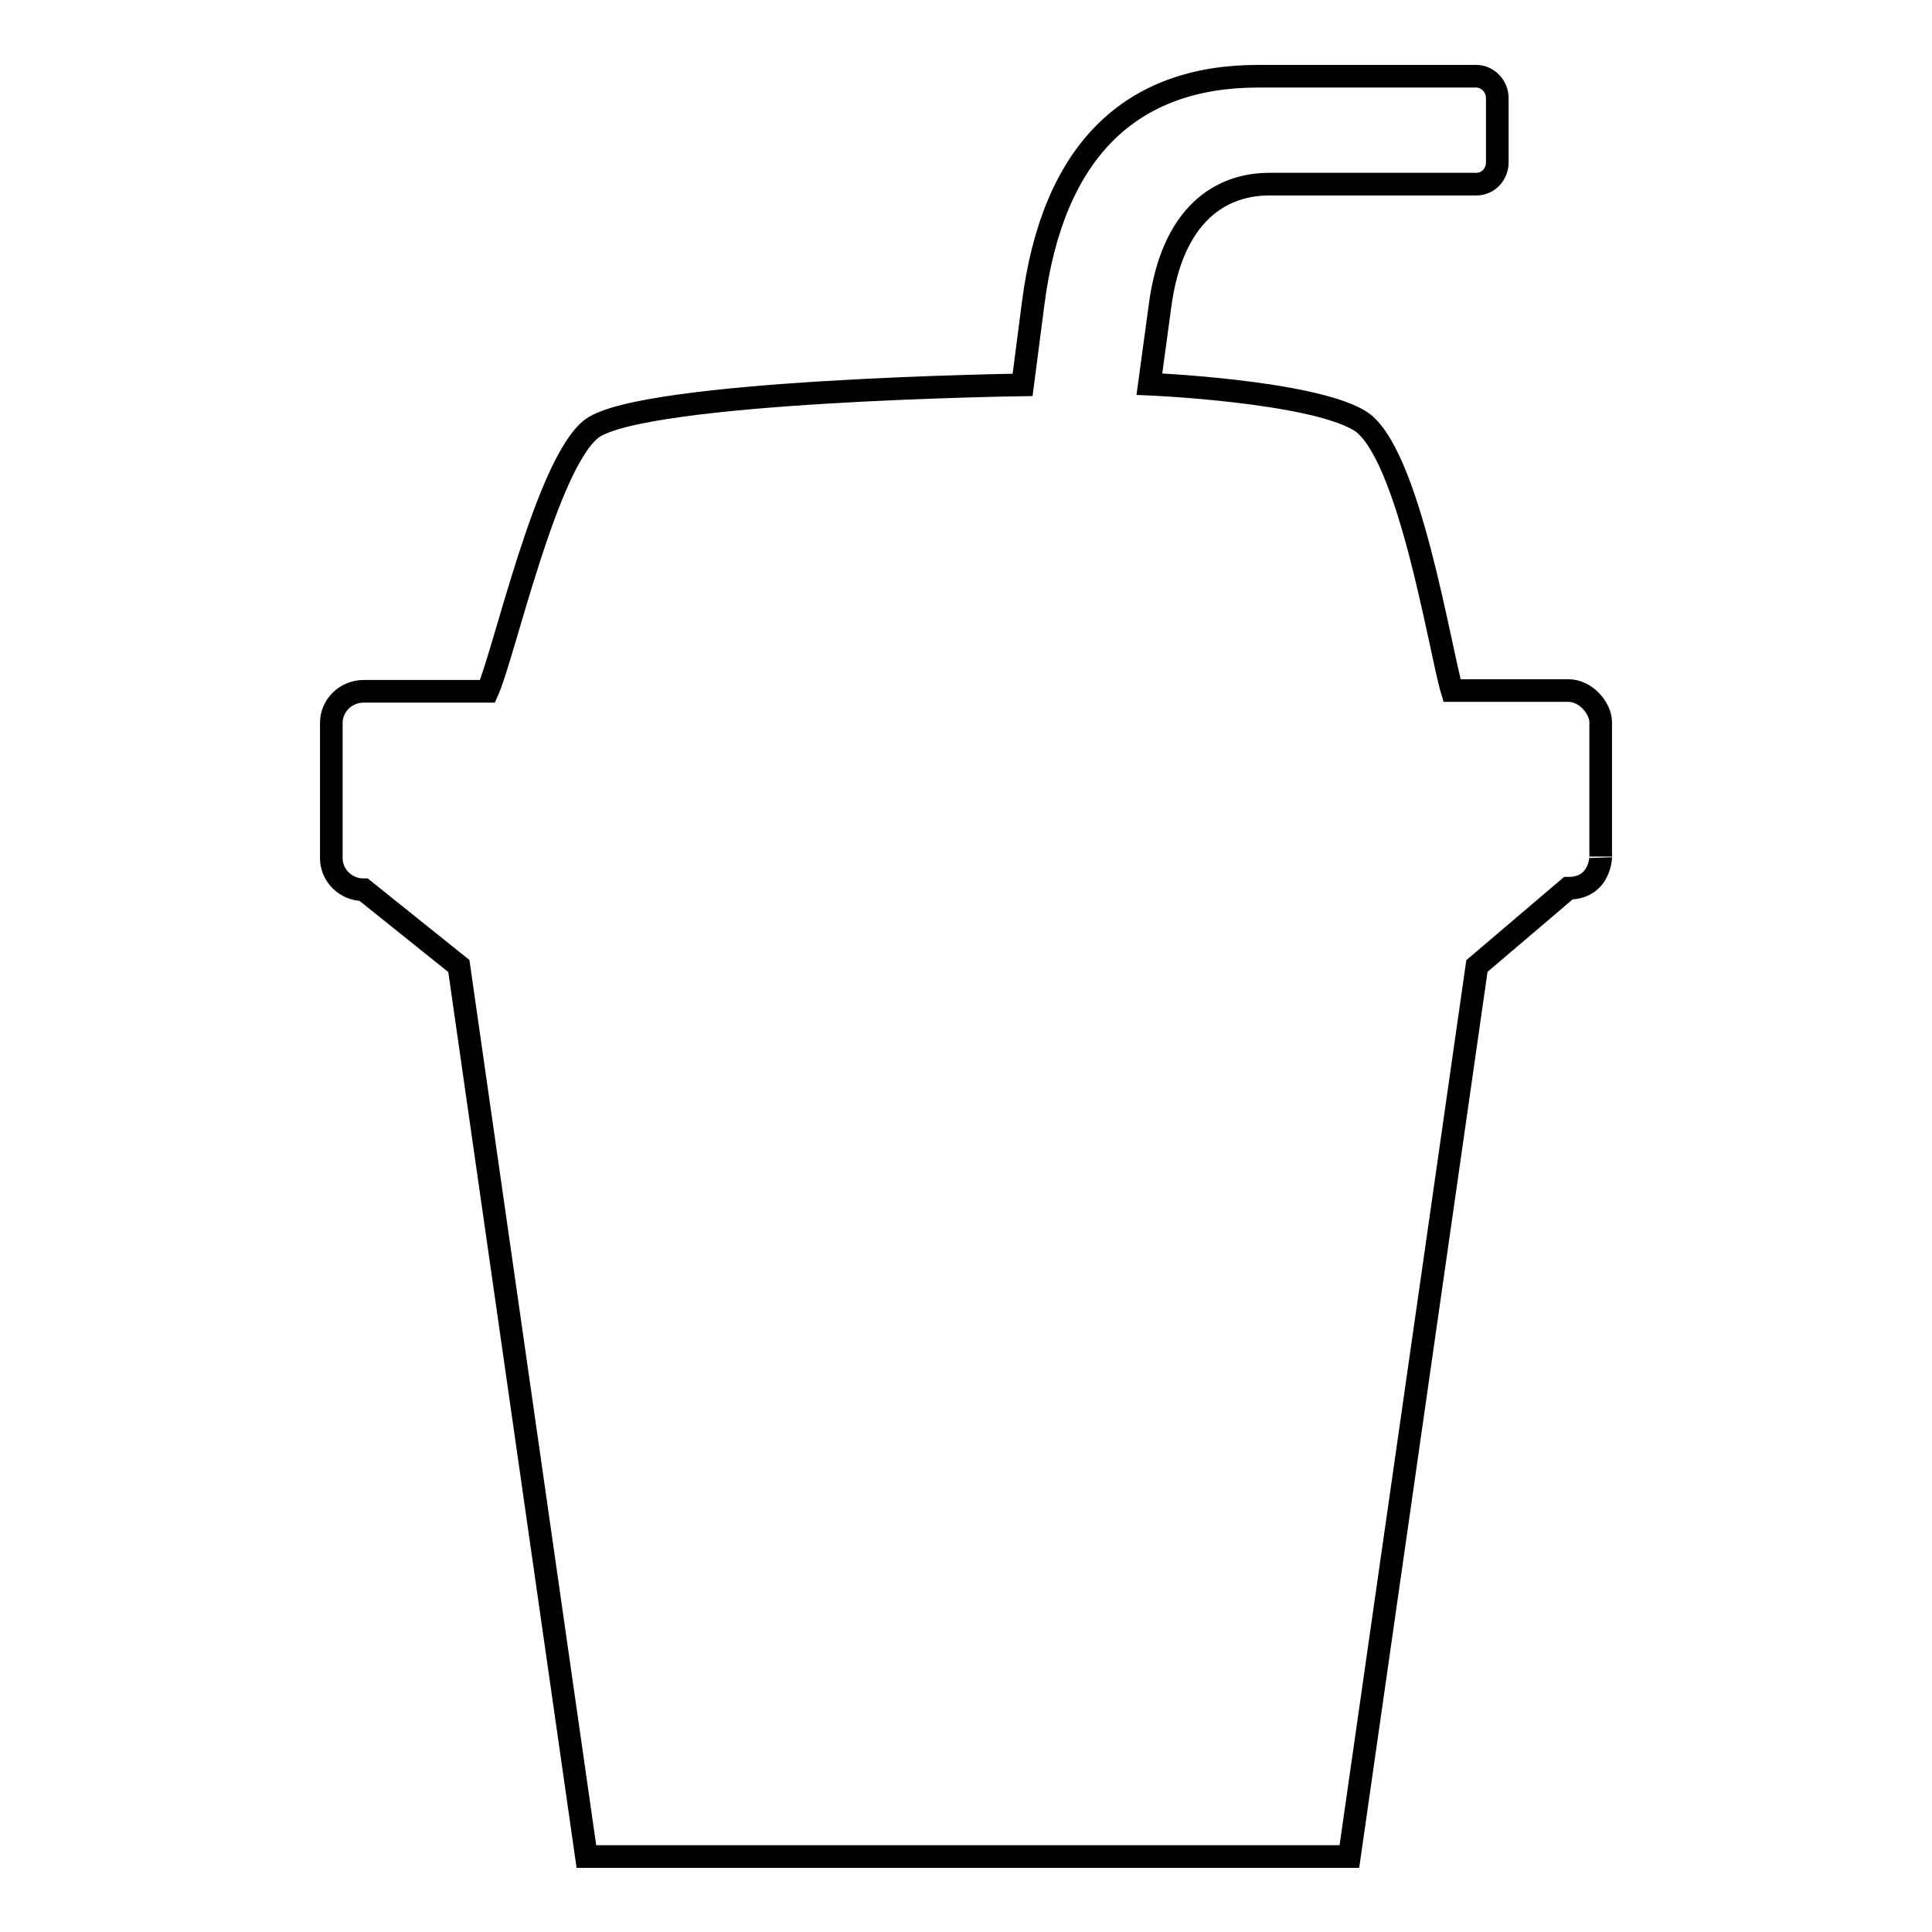 <?xml version="1.0" encoding="utf-8"?>
<!-- Svg Vector Icons : http://www.onlinewebfonts.com/icon -->
<!DOCTYPE svg PUBLIC "-//W3C//DTD SVG 1.1//EN" "http://www.w3.org/Graphics/SVG/1.1/DTD/svg11.dtd">
<svg version="1.1" xmlns="http://www.w3.org/2000/svg" xmlns:xlink="http://www.w3.org/1999/xlink" x="0px" y="0px" viewBox="0 0 256 256" enable-background="new 0 0 256 256" xml:space="preserve">
<g><g><path stroke-width="3" fill-opacity="0" stroke="#000000"  d="M212.1,95.7c0-1.8-1.9-4.2-4.3-4.2h-15.4c-1.6-5.3-5.7-31.9-12.3-35.8c-6.6-3.9-27.8-4.8-27.8-4.8l1.4-10.3c1.6-12.3,8.1-16.2,14.5-16.2h27.4c1.6,0,2.8-1.3,2.8-2.9v-8.5c0-1.6-1.3-2.9-2.8-2.9h-28.9c-16.9,0-27.2,9.9-29.8,30.1l-1.4,10.8c0,0-50.3,0.7-57.1,5.8c-6,4.6-11.6,29.9-13.8,34.8H48.2c-2.4,0-4.3,1.9-4.3,4.2v17.9c0,2.3,1.9,4.2,4.3,4.2L60.8,128l16.9,118h101.1l16.9-118l12.1-10.3c4.7,0,4.3-5.1,4.3-4.2V95.7L212.1,95.7z"/></g></g>
</svg>